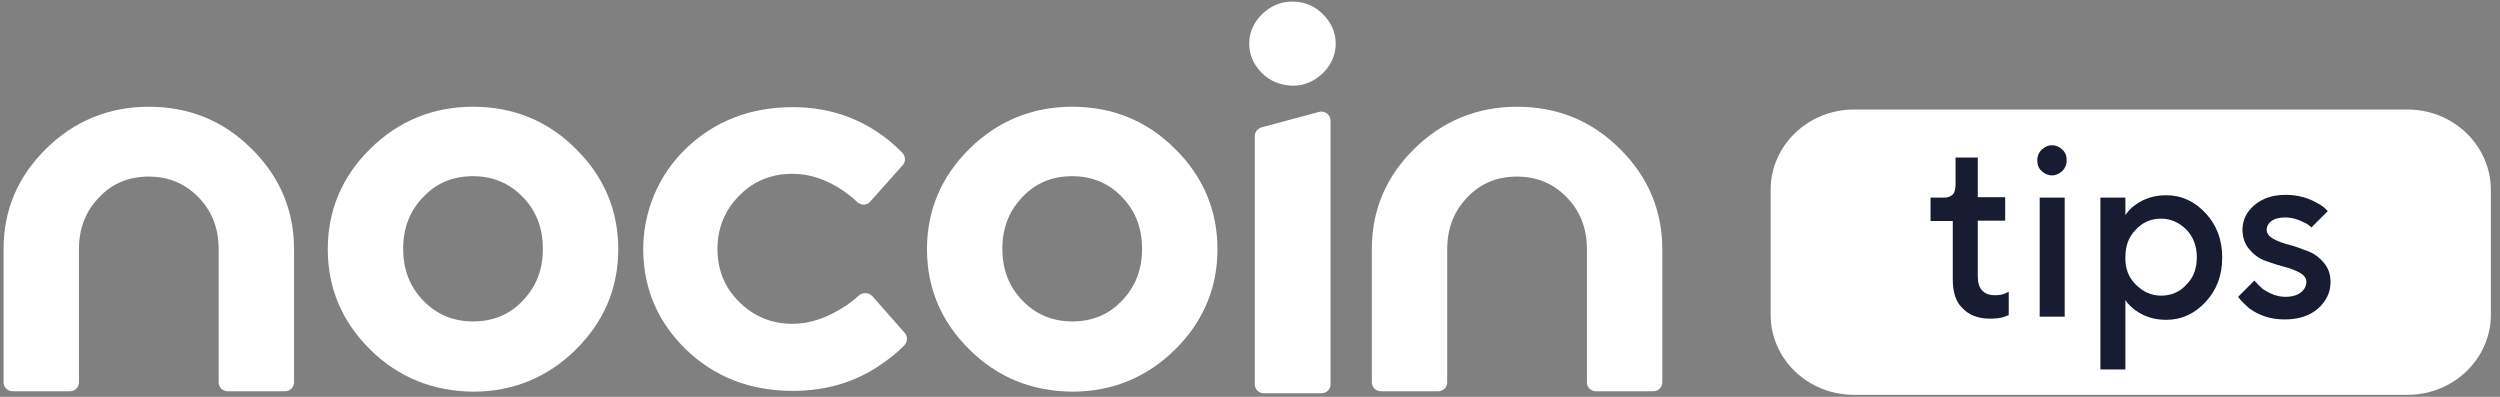 <svg width="189" height="30" viewBox="0 0 189 30" fill="none" xmlns="http://www.w3.org/2000/svg">
<rect x="0" y="0" width="189" height="30" fill="#808080" stroke="none"/>
<g clip-path="url(#clip0_1_3469)">
<path d="M182.01 8.28H140.16C136.68 8.28 133.86 11.01 133.86 14.34V23.79C133.86 27.15 136.68 29.85 140.16 29.85H182.01C185.49 29.85 188.31 27.12 188.31 23.79V14.37C188.31 11.01 185.49 8.28 182.01 8.28Z" fill="white"/>
<path d="M147.63 21.12V16.71H145.95V14.94H146.97C147.27 14.94 147.48 14.85 147.63 14.7C147.78 14.55 147.84 14.28 147.84 13.89V11.91H149.52V14.91H151.59V16.68H149.52V20.91C149.52 21.84 149.97 22.32 150.84 22.32C151.08 22.32 151.32 22.29 151.56 22.2L151.86 22.05V23.82L151.47 23.97C151.17 24.06 150.84 24.09 150.45 24.09C149.55 24.09 148.86 23.82 148.38 23.31C147.87 22.86 147.63 22.11 147.63 21.12Z" fill="#181C32"/>
<path d="M154.35 12.93C154.11 12.72 154.02 12.45 154.02 12.12C154.02 11.79 154.14 11.52 154.35 11.31C154.59 11.1 154.83 10.98 155.13 10.98C155.43 10.98 155.7 11.1 155.91 11.31C156.15 11.52 156.24 11.79 156.24 12.12C156.24 12.45 156.12 12.72 155.91 12.93C155.67 13.14 155.43 13.26 155.13 13.26C154.83 13.26 154.56 13.14 154.35 12.93ZM154.2 23.94V14.94H156.09V23.94H154.2Z" fill="#181C32"/>
<path d="M158.79 27.87V14.94H160.68V16.26C160.86 15.99 161.1 15.72 161.4 15.51C162.09 15 162.87 14.76 163.77 14.76C164.91 14.76 165.9 15.21 166.74 16.11C167.58 17.01 168 18.12 168 19.47C168 20.82 167.58 21.93 166.74 22.83C165.9 23.73 164.91 24.18 163.77 24.18C162.87 24.18 162.09 23.94 161.4 23.43C161.1 23.19 160.83 22.95 160.68 22.68V27.93H158.79V27.87ZM161.46 21.51C162 22.05 162.63 22.35 163.38 22.35C164.13 22.35 164.79 22.08 165.3 21.51C165.84 20.97 166.08 20.28 166.08 19.44C166.08 18.6 165.81 17.91 165.3 17.37C164.76 16.83 164.13 16.53 163.38 16.53C162.63 16.53 161.97 16.8 161.46 17.37C160.92 17.91 160.68 18.6 160.68 19.44C160.65 20.28 160.92 20.97 161.46 21.51Z" fill="#181C32"/>
<path d="M169.2 22.44L170.43 21.21C170.64 21.45 170.85 21.66 171.06 21.84C171.63 22.23 172.2 22.44 172.77 22.44C173.28 22.44 173.67 22.32 173.94 22.11C174.21 21.9 174.36 21.63 174.36 21.3C174.36 21.03 174.18 20.79 173.85 20.61C173.52 20.43 173.13 20.28 172.65 20.16C172.2 20.04 171.72 19.89 171.24 19.71C170.76 19.53 170.37 19.23 170.04 18.84C169.71 18.45 169.53 17.94 169.53 17.37C169.53 16.65 169.83 16.02 170.43 15.51C171.03 15 171.81 14.73 172.8 14.73C173.67 14.73 174.48 14.94 175.2 15.36C175.5 15.51 175.77 15.72 175.98 15.96L174.75 17.19C174.57 17.04 174.39 16.89 174.21 16.83C173.76 16.59 173.28 16.44 172.77 16.44C172.32 16.44 171.96 16.53 171.72 16.71C171.48 16.89 171.36 17.13 171.36 17.37C171.36 17.64 171.54 17.88 171.87 18.06C172.2 18.24 172.59 18.39 173.07 18.51C173.55 18.63 174 18.81 174.48 18.99C174.96 19.17 175.35 19.47 175.68 19.86C176.01 20.25 176.19 20.73 176.19 21.33C176.19 22.11 175.86 22.77 175.23 23.34C174.6 23.88 173.76 24.15 172.71 24.15C171.72 24.15 170.82 23.88 170.04 23.31C169.74 23.04 169.44 22.77 169.2 22.44Z" fill="#181C32"/>
<path d="M65.94 22.38L68.4 25.17C68.64 25.44 68.61 25.86 68.37 26.1C67.83 26.67 67.2 27.15 66.54 27.6C64.65 28.89 62.46 29.55 59.94 29.55C56.7 29.55 54.03 28.5 51.87 26.43C49.77 24.39 48.69 21.93 48.63 19.05C48.57 16.11 49.74 13.26 51.87 11.22C54.03 9.15 56.73 8.1 59.94 8.1C62.37 8.1 64.56 8.76 66.48 10.08C67.14 10.53 67.71 11.04 68.22 11.55C68.46 11.82 68.49 12.21 68.25 12.48L65.79 15.24C65.52 15.54 65.1 15.54 64.8 15.27C64.5 14.97 64.17 14.73 63.81 14.46C62.55 13.59 61.26 13.14 59.91 13.14C58.32 13.14 56.97 13.68 55.89 14.79C54.81 15.87 54.24 17.22 54.24 18.81C54.24 20.4 54.78 21.75 55.89 22.83C56.97 23.91 58.32 24.48 59.91 24.48C61.23 24.48 62.55 24.03 63.87 23.16C64.26 22.92 64.62 22.62 64.95 22.32C65.25 22.08 65.67 22.11 65.94 22.38Z" fill="white"/>
<path d="M17.22 29.58C16.83 29.58 16.53 29.28 16.53 28.89V18.84C16.53 17.25 16.02 15.96 15 14.91C13.98 13.86 12.72 13.35 11.25 13.35C9.75 13.35 8.49 13.86 7.5 14.91C6.48 15.96 5.97 17.25 5.97 18.84V28.89C5.97 29.28 5.67 29.58 5.28 29.58H0.96C0.57 29.58 0.27 29.28 0.27 28.89V18.84C0.27 15.87 1.35 13.35 3.48 11.25C5.61 9.15 8.22 8.07 11.25 8.07C14.28 8.07 16.89 9.12 19.02 11.25C21.15 13.35 22.23 15.9 22.23 18.84V28.89C22.23 29.28 21.93 29.58 21.54 29.58H17.22Z" fill="white"/>
<path d="M120.66 29.58C120.27 29.58 119.97 29.28 119.97 28.89V18.84C119.97 17.25 119.46 15.96 118.44 14.91C117.42 13.86 116.16 13.35 114.69 13.35C113.19 13.35 111.93 13.86 110.94 14.91C109.92 15.96 109.41 17.25 109.41 18.84V28.89C109.41 29.28 109.11 29.58 108.72 29.58H104.4C104.01 29.58 103.71 29.28 103.71 28.89V18.84C103.71 15.87 104.79 13.35 106.92 11.25C109.05 9.15 111.66 8.07 114.69 8.07C117.72 8.07 120.33 9.12 122.46 11.25C124.59 13.35 125.67 15.9 125.67 18.84V28.89C125.67 29.28 125.37 29.58 124.98 29.58H120.66Z" fill="white"/>
<path d="M95.4 5.52C94.77 4.89 94.44 4.14 94.44 3.3C94.44 2.46 94.77 1.71 95.4 1.08C96.06 0.45 96.81 0.12 97.71 0.12C98.61 0.12 99.39 0.45 100.02 1.08C100.65 1.71 100.98 2.46 100.98 3.3C100.98 4.14 100.65 4.89 100.02 5.52C99.36 6.15 98.61 6.48 97.71 6.48C96.81 6.45 96.03 6.15 95.4 5.52Z" fill="white"/>
<path d="M99.72 8.46L95.37 9.63C95.07 9.72 94.86 9.99 94.86 10.29V29.04C94.86 29.43 95.16 29.73 95.55 29.73H99.9C100.29 29.73 100.59 29.43 100.59 29.04V9.12C100.59 8.67 100.14 8.34 99.72 8.46Z" fill="white"/>
<path d="M32.01 22.74C33.03 23.79 34.29 24.3 35.76 24.3C37.26 24.3 38.52 23.79 39.51 22.74C40.53 21.69 41.04 20.4 41.04 18.81C41.04 17.22 40.53 15.93 39.51 14.88C38.49 13.83 37.23 13.32 35.76 13.32C34.26 13.32 33 13.83 32.01 14.88C30.99 15.93 30.48 17.22 30.48 18.81C30.48 20.4 30.99 21.69 32.01 22.74ZM27.99 26.43C25.86 24.33 24.78 21.78 24.78 18.84C24.78 15.9 25.86 13.35 27.99 11.25C30.12 9.15 32.73 8.07 35.76 8.07C38.79 8.07 41.4 9.12 43.53 11.25C45.66 13.35 46.74 15.9 46.74 18.84C46.74 21.78 45.66 24.33 43.53 26.43C41.4 28.53 38.79 29.61 35.76 29.61C32.73 29.58 30.12 28.53 27.99 26.43Z" fill="white"/>
<path d="M77.31 22.74C78.33 23.79 79.59 24.3 81.06 24.3C82.56 24.3 83.82 23.79 84.81 22.74C85.83 21.69 86.34 20.4 86.34 18.81C86.34 17.22 85.83 15.93 84.81 14.88C83.79 13.83 82.53 13.32 81.06 13.32C79.56 13.32 78.3 13.83 77.31 14.88C76.29 15.93 75.78 17.22 75.78 18.81C75.78 20.4 76.29 21.69 77.31 22.74ZM73.29 26.43C71.16 24.33 70.08 21.78 70.08 18.84C70.08 15.9 71.16 13.35 73.29 11.25C75.42 9.15 78.03 8.07 81.06 8.07C84.09 8.07 86.7 9.12 88.83 11.25C90.96 13.35 92.04 15.9 92.04 18.84C92.04 21.78 90.96 24.33 88.83 26.43C86.7 28.53 84.09 29.61 81.06 29.61C78 29.58 75.42 28.53 73.29 26.43Z" fill="white"/>
</g>
<defs>
<clipPath id="clip0_1_3469">
<rect width="188.4" height="30" fill="white"/>
</clipPath>
</defs>
</svg>
